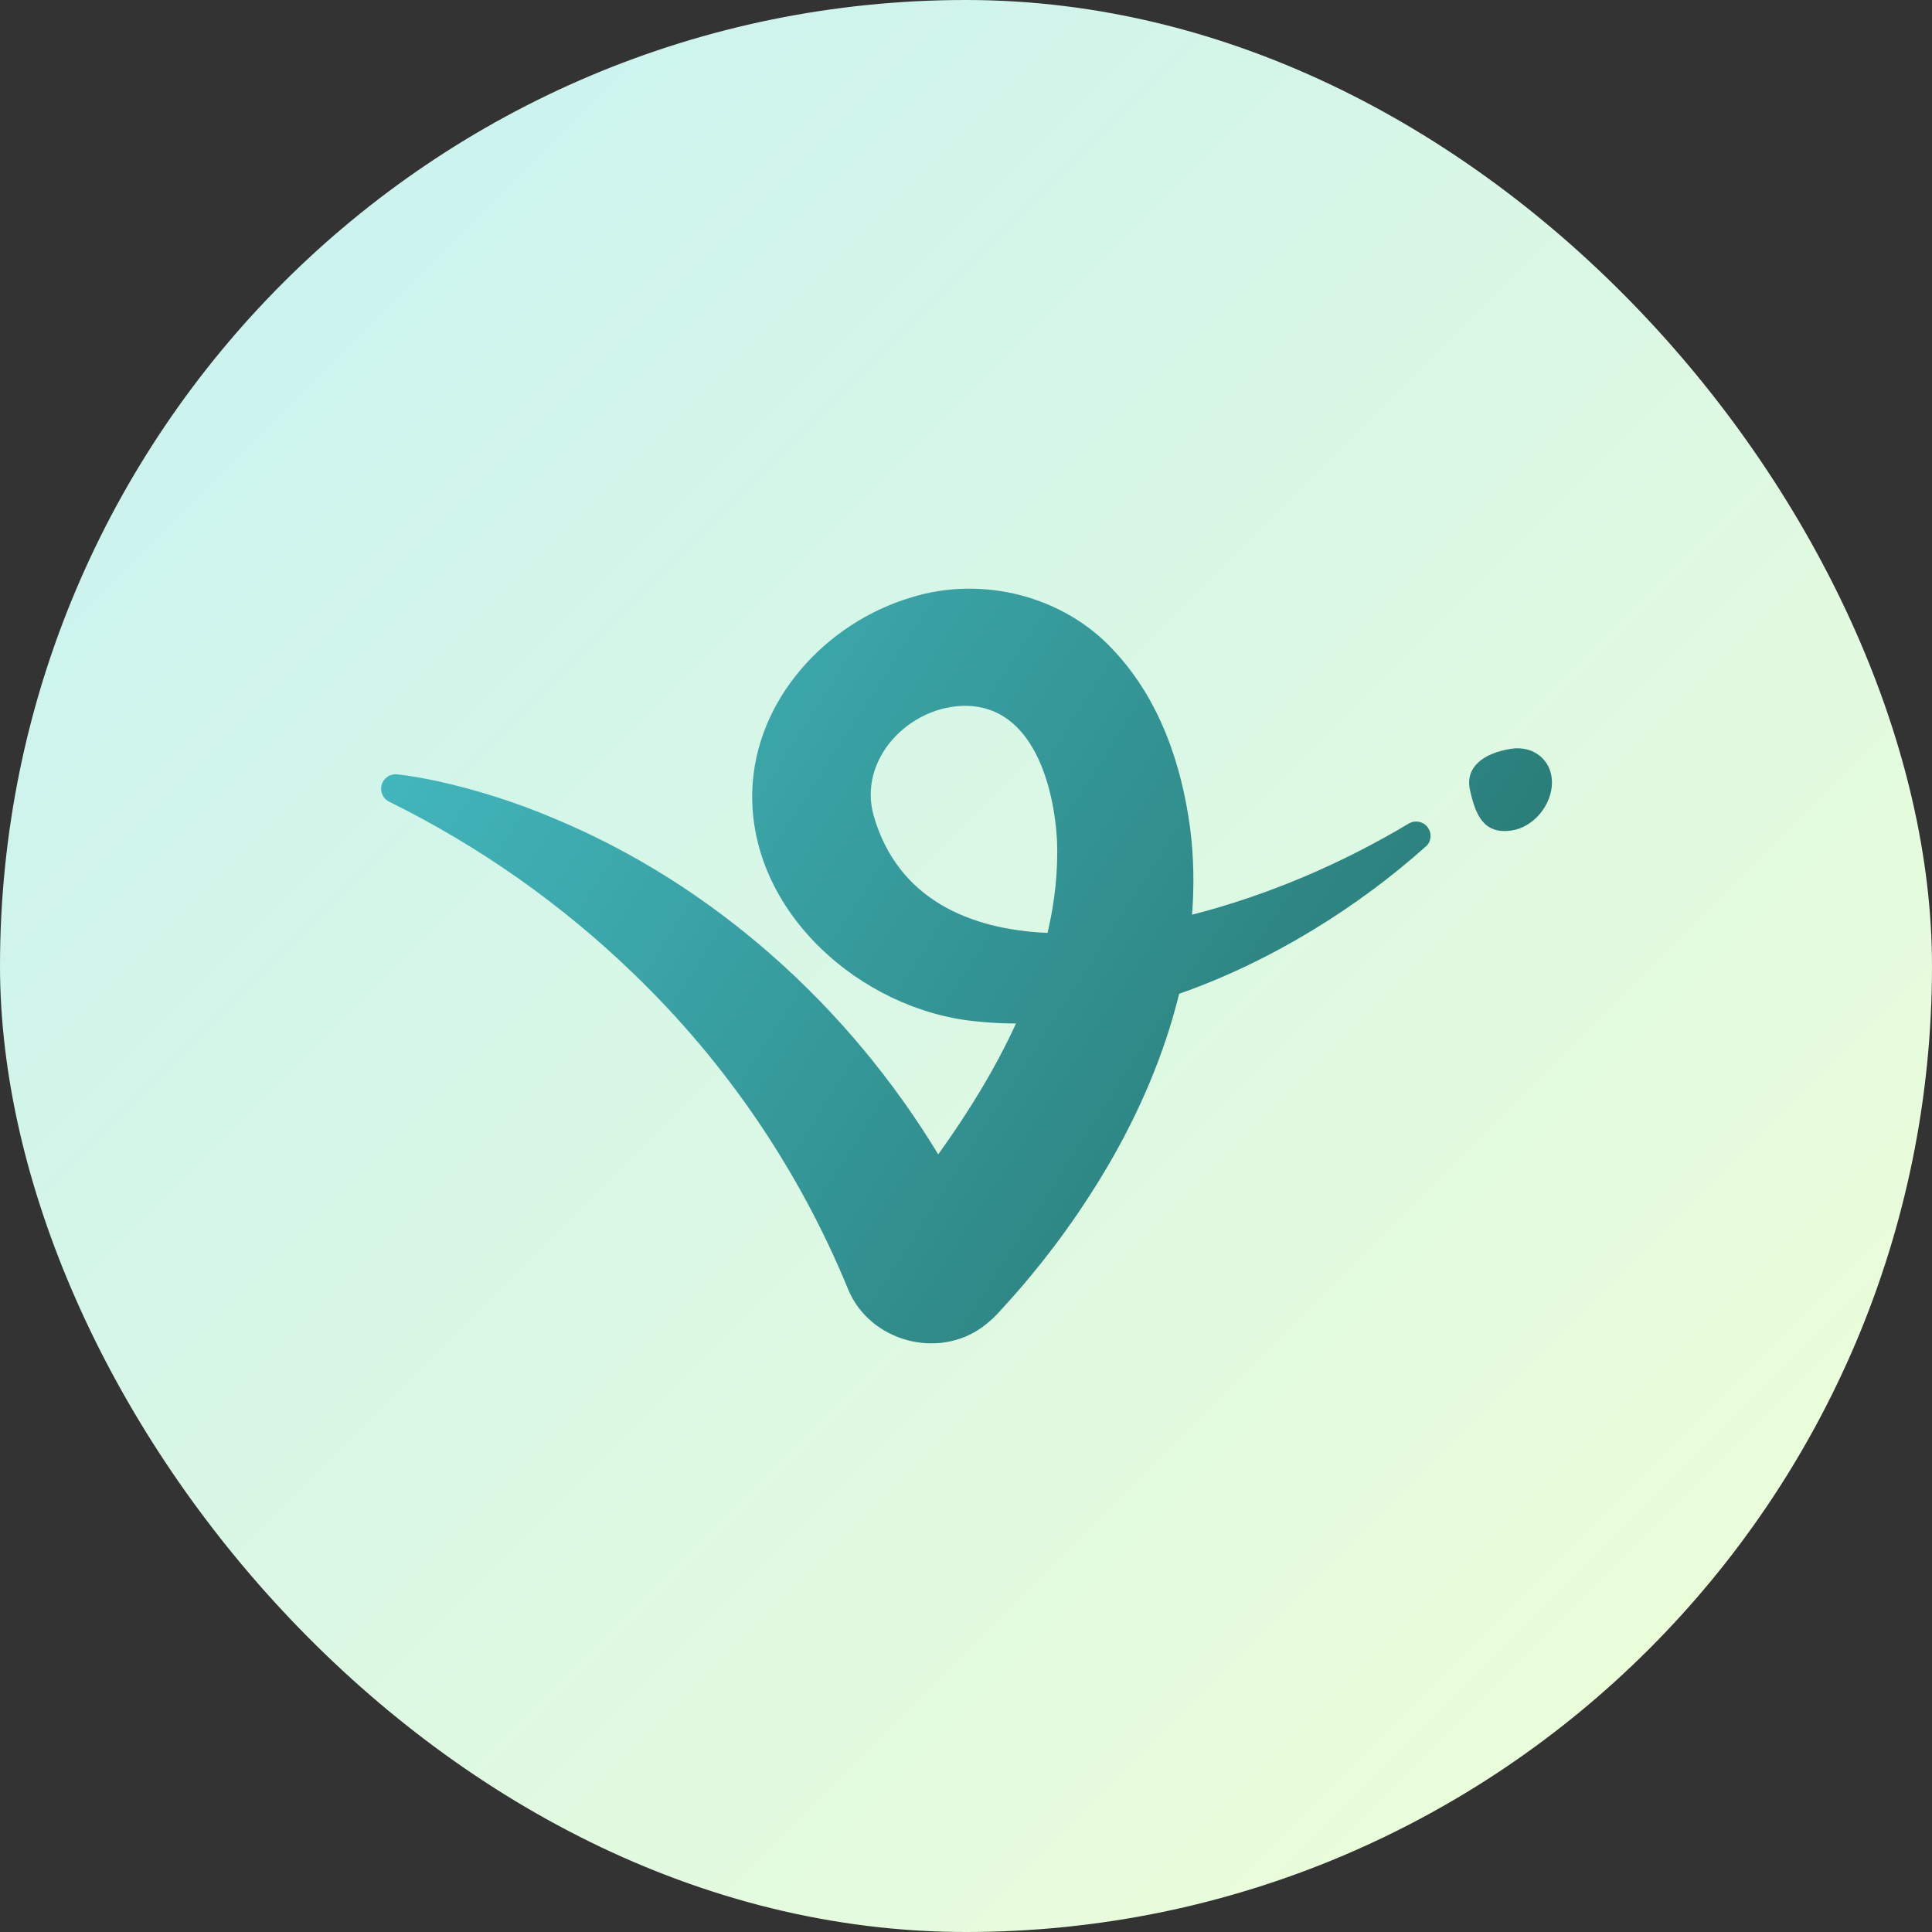 <svg width="24" height="24" viewBox="0 0 24 24" fill="none" xmlns="http://www.w3.org/2000/svg">
<rect x="0" y="0" width="24" height="24" fill="#333333" stroke="none"/>
<rect width="24" height="24" rx="12" fill="url(#paint0_linear_9668_496)"/>
<path fill-rule="evenodd" clip-rule="evenodd" d="M14.648 12.345C15.799 11.943 16.884 11.258 17.714 10.513L17.714 10.515C17.747 10.485 17.767 10.443 17.77 10.399C17.774 10.355 17.761 10.312 17.735 10.277C17.708 10.241 17.669 10.217 17.626 10.209C17.582 10.2 17.537 10.208 17.499 10.231C16.667 10.729 15.749 11.122 14.808 11.363C14.836 11.005 14.83 10.645 14.784 10.286C14.677 9.491 14.407 8.696 13.845 8.091C13.223 7.403 12.202 7.146 11.321 7.421C10.262 7.736 9.379 8.69 9.345 9.828C9.302 11.328 10.699 12.549 12.12 12.687C12.286 12.705 12.453 12.714 12.621 12.714C12.359 13.287 12.019 13.834 11.655 14.34C10.538 12.497 8.863 10.988 6.872 10.162C6.408 9.966 5.928 9.813 5.436 9.704C5.268 9.669 5.109 9.638 4.932 9.619C4.889 9.615 4.846 9.626 4.811 9.651C4.776 9.676 4.75 9.712 4.74 9.754C4.729 9.796 4.734 9.84 4.753 9.878C4.772 9.917 4.805 9.947 4.845 9.964C5.956 10.514 6.976 11.231 7.867 12.092C9.022 13.203 9.931 14.541 10.538 16.022C10.806 16.66 11.645 16.893 12.207 16.483C12.293 16.419 12.372 16.346 12.441 16.265C12.945 15.719 13.388 15.121 13.764 14.481C14.147 13.827 14.463 13.101 14.648 12.345ZM12.156 15.267L12.156 15.267L12.171 15.297C12.166 15.287 12.161 15.277 12.156 15.267ZM13.013 11.589C13.101 11.214 13.145 10.832 13.131 10.448C13.094 9.758 12.828 8.783 12.008 8.768C11.301 8.76 10.652 9.427 10.854 10.136C11.153 11.17 12.046 11.547 13.013 11.589Z" fill="url(#paint1_linear_9668_496)"/>
<path d="M18.26 9.81C18.332 10.147 18.444 10.361 18.769 10.318C19.049 10.281 19.279 10 19.279 9.72C19.279 9.44 19.047 9.258 18.769 9.302C18.416 9.358 18.201 9.536 18.26 9.81Z" fill="url(#paint2_linear_9668_496)"/>
<defs>
<linearGradient id="paint0_linear_9668_496" x1="0" y1="0" x2="24" y2="24" gradientUnits="userSpaceOnUse">
<stop stop-color="#C5F1F3"/>
<stop offset="1" stop-color="#F1FFD5"/>
</linearGradient>
<linearGradient id="paint1_linear_9668_496" x1="4.734" y1="7.312" x2="19.266" y2="16.688" gradientUnits="userSpaceOnUse">
<stop stop-color="#44BCC3"/>
<stop offset="1" stop-color="#236D66"/>
</linearGradient>
<linearGradient id="paint2_linear_9668_496" x1="4.734" y1="7.312" x2="19.266" y2="16.688" gradientUnits="userSpaceOnUse">
<stop stop-color="#44BCC3"/>
<stop offset="1" stop-color="#236D66"/>
</linearGradient>
</defs>
</svg>
